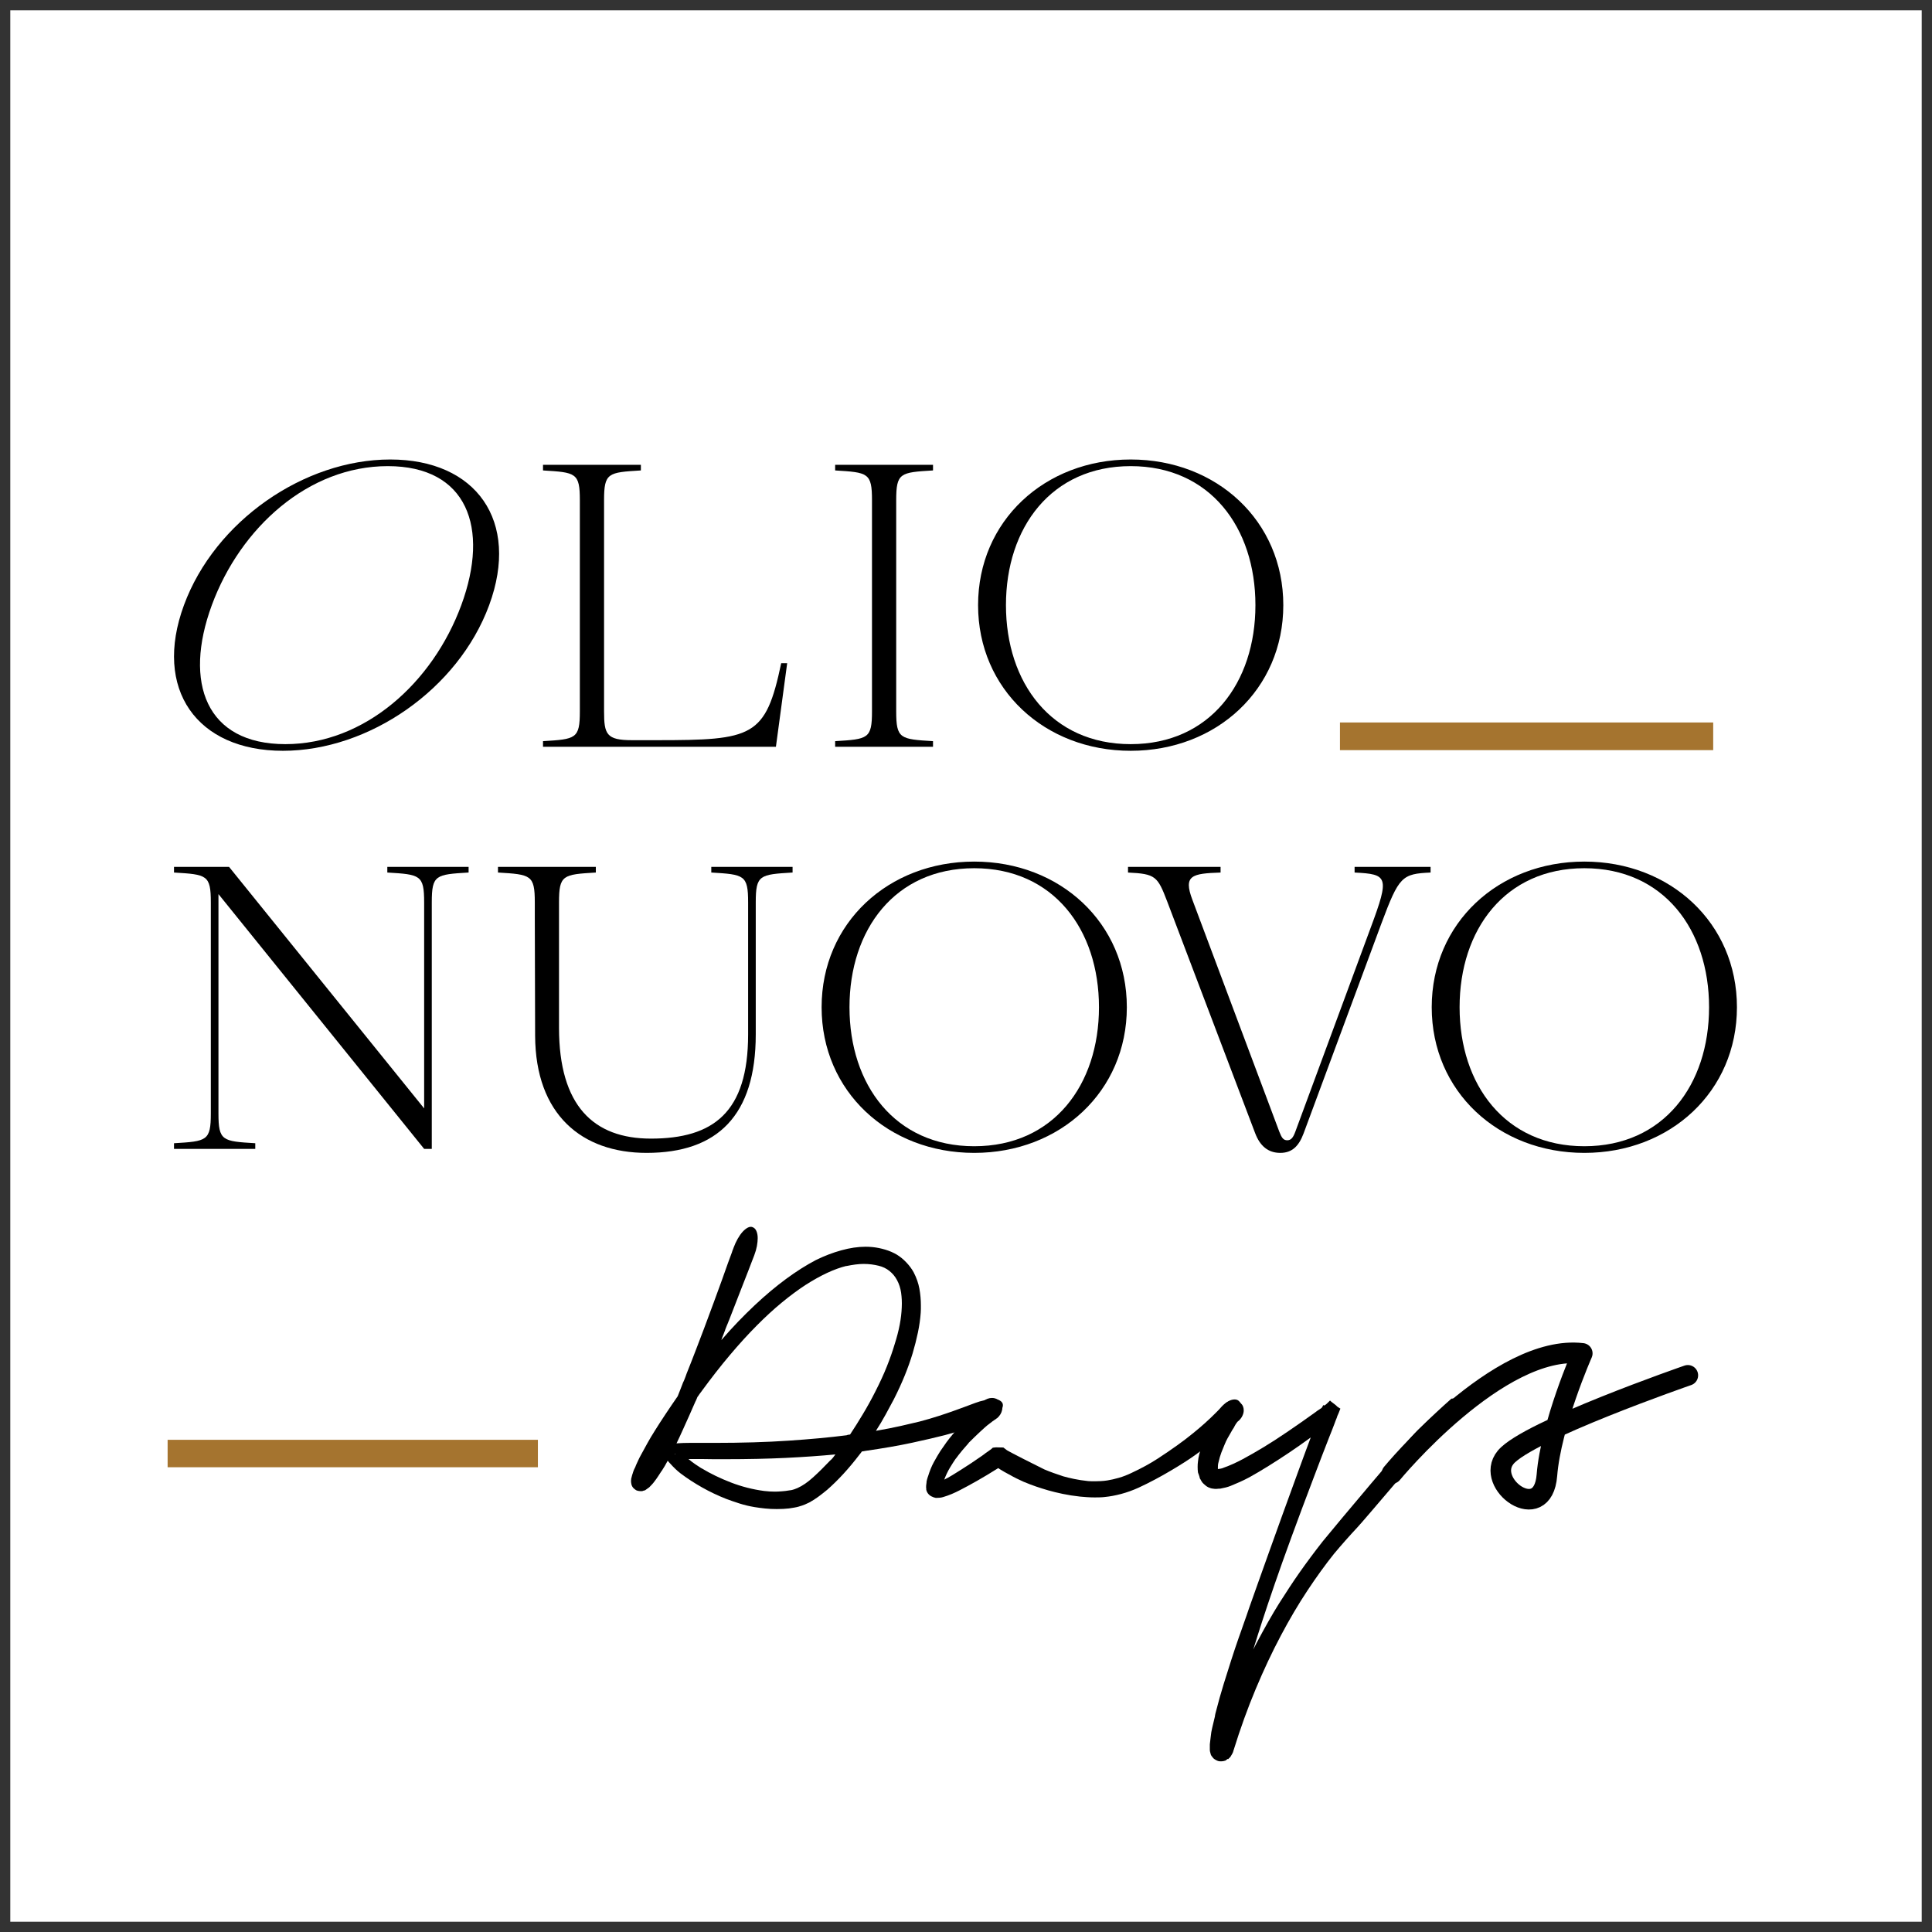 <?xml version="1.0" encoding="utf-8"?>
<!-- Generator: Adobe Illustrator 16.0.4, SVG Export Plug-In . SVG Version: 6.00 Build 0)  -->
<!DOCTYPE svg PUBLIC "-//W3C//DTD SVG 1.1//EN" "http://www.w3.org/Graphics/SVG/1.1/DTD/svg11.dtd">
<svg version="1.1" id="Calque_1" xmlns="http://www.w3.org/2000/svg" xmlns:xlink="http://www.w3.org/1999/xlink" x="0px" y="0px"
	 width="339.363px" height="339.364px" viewBox="0 0 339.363 339.364" enable-background="new 0 0 339.363 339.364"
	 xml:space="preserve">
<rect x="0" y="0" width="339.363" height="339.364" fill="#333333" stroke="none"/>
<rect x="1.808" y="1.808" fill="#FFFFFF" width="335.748" height="335.749"/>
<g>
	<path d="M176.102,246.509c0.095,0.232,0.08,0.506-0.047,0.824c-0.122,0.318-0.339,0.641-0.65,0.969
		c-0.306,0.328-0.696,0.652-1.171,0.969c-0.471,0.318-1.008,0.594-1.606,0.824c-0.056,0.02-0.132,0.047-0.23,0.088
		c-0.095,0.037-0.241,0.078-0.433,0.115c-0.038,0.018-0.081,0.033-0.132,0.043c-0.047,0.01-0.118,0.035-0.217,0.072l-0.287,0.088
		c-0.038,0.018-0.085,0.031-0.132,0.041c-0.047,0.012-0.118,0.035-0.216,0.072c-0.405,0.137-0.993,0.318-1.765,0.553
		c-0.772,0.229-1.86,0.539-3.268,0.924c-1.501,0.387-3.412,0.828-5.723,1.33c-2.317,0.502-5.084,0.982-8.304,1.445h0.028
		c-0.075,0.021-0.155,0.035-0.245,0.043c-0.084,0.012-0.178,0.025-0.273,0.043h-0.028c-0.042,0.041-0.07,0.078-0.089,0.115
		c-0.019,0.041-0.047,0.078-0.085,0.119c-0.061,0.074-0.117,0.148-0.174,0.215c-0.057,0.07-0.108,0.131-0.146,0.189
		c-1.831,2.391-3.7,4.424-5.611,6.1c-0.541,0.445-1.064,0.855-1.577,1.232c-0.508,0.373-1.036,0.709-1.572,0.998
		c-0.236,0.113-0.494,0.234-0.782,0.359c-0.292,0.125-0.621,0.234-0.983,0.332h0.028c-0.33,0.096-0.626,0.164-0.899,0.205
		c-0.269,0.037-0.509,0.074-0.72,0.115c-0.08,0-0.137,0.008-0.175,0.027h0.029c-0.33,0.039-0.683,0.068-1.069,0.088
		c-0.386,0.018-0.762,0.027-1.13,0.027c-0.734,0-1.421-0.031-2.066-0.102c-0.645-0.068-1.257-0.148-1.836-0.244
		c-0.927-0.154-1.798-0.363-2.617-0.623c-0.819-0.26-1.615-0.535-2.387-0.824c-1.469-0.578-2.876-1.248-4.222-2.01
		c-1.351-0.76-2.613-1.584-3.79-2.471c-0.579-0.445-1.195-1.035-1.85-1.768l-0.028-0.025c-0.118-0.117-0.216-0.234-0.291-0.35
		l-0.085-0.057c-0.311,0.598-0.669,1.205-1.074,1.822v-0.029c-0.212,0.328-0.419,0.646-0.621,0.953
		c-0.202,0.309-0.409,0.598-0.619,0.869c-0.155,0.213-0.308,0.4-0.464,0.562c-0.153,0.164-0.308,0.324-0.461,0.479
		c-0.155,0.115-0.289,0.211-0.405,0.289c-0.118,0.078-0.223,0.156-0.32,0.23l-0.346,0.086h0.028
		c-0.096,0.041-0.173,0.061-0.23,0.061h-0.29c-0.134,0-0.289-0.02-0.464-0.061c-0.171-0.037-0.327-0.113-0.46-0.229
		c-0.212-0.156-0.363-0.305-0.45-0.451c-0.087-0.143-0.149-0.291-0.189-0.447c-0.056-0.27-0.08-0.486-0.07-0.65
		c0.009-0.162,0.023-0.305,0.042-0.42l0.028-0.057c0.022-0.115,0.05-0.236,0.088-0.361c0.04-0.125,0.077-0.256,0.117-0.393
		l0.029-0.055c0.018-0.041,0.023-0.061,0.013-0.061c-0.009,0-0.004-0.018,0.015-0.059c0.04-0.115,0.082-0.24,0.129-0.373
		c0.05-0.137,0.142-0.328,0.275-0.58c0.04-0.078,0.064-0.139,0.074-0.188c0.009-0.049,0.032-0.111,0.072-0.189
		c0.135-0.289,0.269-0.58,0.405-0.881c0.134-0.297,0.278-0.582,0.433-0.854c0.367-0.676,0.751-1.379,1.156-2.109
		c0.405-0.732,0.831-1.447,1.273-2.141c0.577-0.928,1.227-1.936,1.952-3.023c0.724-1.088,1.421-2.115,2.094-3.08
		c0.174-0.422,0.344-0.854,0.509-1.287c0.164-0.432,0.324-0.842,0.475-1.229v0.027c0.042-0.096,0.075-0.174,0.104-0.229
		c0.028-0.061,0.061-0.135,0.098-0.234c0.08-0.172,0.146-0.346,0.203-0.52c0.061-0.172,0.118-0.336,0.174-0.492
		c0.579-1.445,1.13-2.848,1.647-4.207c0.523-1.359,0.994-2.598,1.417-3.717c0.598-1.619,1.168-3.152,1.709-4.598
		c0.541-1.447,1.017-2.754,1.431-3.918c0.415-1.168,0.772-2.17,1.069-3.008c0.301-0.84,0.527-1.453,0.682-1.84
		c0.038-0.115,0.071-0.221,0.099-0.316c0.028-0.098,0.066-0.184,0.104-0.26v0.029l0.085-0.262c0.211-0.576,0.461-1.113,0.738-1.605
		c0.278-0.492,0.57-0.9,0.867-1.229c0.301-0.326,0.597-0.566,0.898-0.723c0.297-0.156,0.584-0.184,0.852-0.088h-0.027
		c0.305,0.098,0.536,0.324,0.692,0.682c0.155,0.355,0.23,0.775,0.23,1.256c0,0.404-0.047,0.869-0.141,1.389
		c-0.099,0.52-0.254,1.062-0.466,1.621c-0.113,0.289-0.245,0.627-0.391,1.01c-0.141,0.387-0.357,0.953-0.649,1.693
		c-0.288,0.744-0.674,1.732-1.159,2.965c-0.48,1.232-1.106,2.844-1.878,4.83c-0.075,0.174-0.155,0.373-0.231,0.594
		c-0.075,0.221-0.164,0.428-0.258,0.621l0.028-0.029c-0.099,0.213-0.193,0.443-0.292,0.695c-0.094,0.25-0.193,0.49-0.287,0.723
		l0.028-0.031c-0.117,0.311-0.216,0.57-0.301,0.781c-0.089,0.213-0.16,0.396-0.221,0.551c-0.094,0.213-0.123,0.289-0.085,0.23
		c0.038-0.059,0.085-0.162,0.146-0.316c-0.038,0.076-0.08,0.164-0.118,0.258c-0.037,0.1-0.075,0.203-0.113,0.32
		c1.003-1.158,1.982-2.238,2.947-3.24c0.965-1,1.94-1.967,2.923-2.891c1.85-1.738,3.677-3.27,5.479-4.6
		c1.803-1.328,3.555-2.438,5.249-3.326c1.488-0.734,2.98-1.305,4.486-1.719c1.502-0.416,2.919-0.625,4.251-0.625
		c0.193,0,0.395,0.006,0.607,0.014c0.212,0.012,0.414,0.027,0.607,0.045c0.754,0.078,1.497,0.227,2.241,0.449
		c0.744,0.223,1.421,0.516,2.038,0.881c0.598,0.367,1.158,0.824,1.676,1.375c0.522,0.549,0.946,1.123,1.276,1.721
		c0.499,0.965,0.838,1.928,1.012,2.893c0.174,0.963,0.259,1.938,0.259,2.922v0.648c0,0.225-0.01,0.439-0.029,0.652
		c-0.075,1.098-0.24,2.25-0.489,3.455c-0.254,1.205-0.561,2.424-0.928,3.66c-0.385,1.27-0.847,2.572-1.388,3.904
		c-0.541,1.328-1.177,2.719-1.907,4.162c-0.428,0.811-0.908,1.707-1.449,2.691c-0.537,0.984-1.107,1.938-1.704,2.863
		c1.675-0.291,3.144-0.578,4.41-0.867c1.261-0.289,2.335-0.541,3.225-0.754c1.233-0.326,2.358-0.654,3.37-0.984
		c1.012-0.326,1.864-0.615,2.556-0.865c0.697-0.252,1.332-0.482,1.911-0.693c0.579-0.213,1.224-0.455,1.94-0.725
		c0.555-0.211,1.12-0.375,1.69-0.49c0.569-0.115,1.073-0.176,1.52-0.176c0.81,0,1.337,0.223,1.586,0.666L176.102,246.509z
		 M118.575,255.388l0.057,0.115v-0.174L118.575,255.388z M121.121,248.533c-0.348,0.771-0.71,1.576-1.087,2.414
		c-0.372,0.842-0.776,1.701-1.2,2.59c0.08-0.02,0.183-0.027,0.32-0.027c0.56-0.039,1.186-0.061,1.878-0.061h1.939h2.43
		c4.876,0,9.249-0.129,13.114-0.391c3.869-0.258,7.235-0.572,10.111-0.939h0.056c0.038,0,0.066-0.008,0.085-0.027h-0.056
		c0.136-0.039,0.23-0.064,0.292-0.072c0.056-0.01,0.16-0.025,0.315-0.043c0.753-1.139,1.506-2.332,2.254-3.586
		c0.754-1.252,1.479-2.564,2.171-3.934c0.809-1.582,1.492-3.062,2.038-4.439c0.551-1.379,1.007-2.686,1.374-3.918
		c0.387-1.217,0.683-2.355,0.885-3.414c0.203-1.061,0.321-2.082,0.358-3.066c0.043-0.887,0-1.734-0.113-2.545
		c-0.117-0.809-0.358-1.553-0.725-2.229c-0.324-0.617-0.767-1.146-1.313-1.588c-0.551-0.445-1.191-0.754-1.925-0.928
		c-0.386-0.094-0.796-0.172-1.229-0.23c-0.433-0.057-0.904-0.086-1.403-0.086c-0.442,0-0.922,0.035-1.431,0.1
		c-0.513,0.068-1.044,0.16-1.605,0.275l0.028-0.027c-2.123,0.52-4.523,1.639-7.202,3.354c-1.327,0.869-2.706,1.889-4.133,3.066
		c-1.431,1.176-2.904,2.529-4.424,4.062c-1.525,1.533-3.098,3.26-4.717,5.178c-1.619,1.918-3.286,4.053-5.004,6.404l0.028-0.027
		c-0.037,0.039-0.07,0.082-0.098,0.129c-0.029,0.049-0.066,0.092-0.104,0.131s-0.066,0.078-0.085,0.115
		c-0.018,0.039-0.047,0.078-0.089,0.117c-0.057,0.096-0.113,0.182-0.17,0.26c-0.061,0.078-0.117,0.154-0.174,0.232
		c-0.019,0.037-0.042,0.086-0.061,0.143c-0.019,0.059-0.038,0.107-0.057,0.146c-0.037,0.078-0.07,0.146-0.098,0.217
		c-0.029,0.068-0.066,0.15-0.104,0.244v-0.029c-0.075,0.174-0.155,0.348-0.231,0.521c-0.075,0.174-0.155,0.348-0.23,0.521
		L121.121,248.533z M140.092,261.375c0.871-0.387,1.779-1.014,2.735-1.879c0.955-0.867,1.953-1.852,2.994-2.951
		c0.056-0.057,0.103-0.102,0.146-0.129c0.037-0.029,0.084-0.074,0.141-0.131c0.061-0.059,0.136-0.15,0.23-0.273
		c0.099-0.125,0.235-0.305,0.405-0.537c-2.622,0.25-5.522,0.453-8.704,0.609c-3.182,0.152-6.717,0.23-10.614,0.23h-2.053
		c-0.692,0-1.407-0.01-2.142-0.029h-2.311c0.038,0.039,0.066,0.057,0.085,0.057c0.386,0.33,0.767,0.617,1.144,0.869
		c0.376,0.25,0.725,0.482,1.054,0.693h0.028c1.563,0.945,3.286,1.777,5.164,2.502c1.878,0.725,3.823,1.221,5.828,1.488
		c0.31,0.039,0.635,0.068,0.984,0.088c0.348,0.018,0.644,0.029,0.894,0.029c0.212,0,0.409-0.006,0.593-0.016s0.4-0.023,0.654-0.043
		c0.363-0.02,0.829-0.076,1.389-0.174c0.038,0,0.075-0.006,0.113-0.014c0.037-0.01,0.076-0.014,0.118-0.014
		c0.193-0.039,0.386-0.094,0.579-0.16C139.734,261.525,139.918,261.451,140.092,261.375 M126.963,234.738
		c-0.018,0.02-0.028,0.051-0.028,0.088C126.935,234.789,126.945,234.757,126.963,234.738 M146.197,256.14
		c-0.08,0.078-0.146,0.15-0.202,0.215c-0.062,0.07-0.118,0.133-0.174,0.189L146.197,256.14z"/>
	<path d="M172.718,246.132c0.48-0.383,0.988-0.578,1.529-0.578c0.274,0,0.537,0.057,0.796,0.172
		c0.259,0.119,0.489,0.281,0.683,0.494c0.305,0.404,0.409,0.881,0.301,1.432c-0.108,0.549-0.4,1.035-0.88,1.459
		c-0.062,0.02-0.109,0.049-0.146,0.088c-0.038,0.039-0.071,0.068-0.104,0.086c-0.028,0.02-0.061,0.039-0.099,0.059
		c-0.099,0.059-0.249,0.164-0.461,0.318s-0.513,0.387-0.899,0.695l0.028-0.031c-0.367,0.309-0.814,0.709-1.341,1.201
		c-0.532,0.492-1.163,1.104-1.897,1.836l-0.114,0.117h0.029c-0.348,0.387-0.72,0.814-1.116,1.285
		c-0.395,0.473-0.776,0.959-1.139,1.461v-0.027c-0.33,0.482-0.678,1.025-1.045,1.633c-0.362,0.607-0.692,1.297-0.984,2.068
		c0.447-0.211,0.918-0.473,1.417-0.781c0.504-0.309,1.017-0.627,1.535-0.955c1.195-0.752,2.438-1.578,3.733-2.484
		c0.037-0.041,0.07-0.064,0.098-0.074c0.029-0.01,0.061-0.033,0.104-0.072c0.287-0.23,0.565-0.434,0.838-0.607l0.518-0.377
		c0.042-0.037,0.089-0.08,0.145-0.129c0.057-0.047,0.109-0.094,0.146-0.129l0.551-0.061l1.299,0.029l0.462,0.348
		c0.042,0.02,0.066,0.037,0.075,0.057c0.009,0.021,0.033,0.039,0.071,0.059c0.056,0.041,0.15,0.092,0.277,0.16
		c0.123,0.066,0.391,0.213,0.81,0.434c0.414,0.221,1.05,0.549,1.906,0.984c0.857,0.432,2.058,1.035,3.602,1.807
		c0.499,0.211,1.03,0.42,1.59,0.621c0.561,0.203,1.14,0.4,1.738,0.594c0.536,0.152,1.172,0.309,1.906,0.461
		c0.734,0.156,1.563,0.279,2.485,0.377c0.175,0.02,0.377,0.027,0.608,0.027h0.64c0.268,0,0.588-0.008,0.951-0.027
		c0.367-0.02,0.744-0.057,1.129-0.115c0.617-0.098,1.295-0.25,2.038-0.463c0.745-0.213,1.493-0.504,2.241-0.867
		c1.738-0.811,3.258-1.639,4.557-2.488c1.299-0.846,2.462-1.637,3.483-2.373c1.045-0.75,1.963-1.453,2.763-2.111
		c0.801-0.652,1.478-1.232,2.039-1.732c0.753-0.676,1.402-1.293,1.953-1.852c0.551-0.561,0.961-0.975,1.229-1.244l0.231-0.203
		c0.23-0.23,0.499-0.408,0.795-0.533c0.301-0.125,0.593-0.189,0.885-0.189c0.212,0,0.419,0.033,0.621,0.102
		c0.202,0.068,0.391,0.18,0.56,0.332c0.387,0.33,0.58,0.762,0.58,1.301c0,0.291-0.066,0.59-0.203,0.896
		c-0.132,0.311-0.334,0.6-0.607,0.869c-0.076,0.057-0.165,0.129-0.259,0.217c-0.094,0.088-0.245,0.217-0.447,0.391
		c-0.203,0.174-0.471,0.395-0.796,0.666c-0.329,0.268-0.762,0.627-1.304,1.068c-0.518,0.445-1.205,0.988-2.052,1.635
		c-0.848,0.646-1.822,1.363-2.918,2.154c-0.542,0.387-1.173,0.811-1.897,1.273c-0.721,0.461-1.507,0.945-2.359,1.445
		c-0.847,0.502-1.746,1.008-2.702,1.518c-0.956,0.512-1.935,0.998-2.937,1.463c-1.022,0.461-2.043,0.828-3.065,1.1
		c-1.021,0.268-1.949,0.441-2.777,0.52c-0.268,0.037-0.574,0.061-0.908,0.072c-0.339,0.01-0.641,0.014-0.914,0.014
		c-0.442,0-0.894-0.014-1.36-0.045c-0.461-0.027-0.875-0.061-1.243-0.1c-1.078-0.115-2.099-0.275-3.064-0.479
		s-1.813-0.41-2.547-0.621c-0.729-0.213-1.435-0.434-2.109-0.664c-0.678-0.232-1.407-0.51-2.198-0.84
		c-0.386-0.172-0.795-0.365-1.229-0.576c-0.433-0.215-0.884-0.455-1.346-0.727l0.029,0.031c-0.038-0.018-0.062-0.035-0.071-0.045
		c-0.009-0.01-0.033-0.023-0.075-0.041c-0.212-0.115-0.443-0.242-0.692-0.377c-0.25-0.135-0.49-0.279-0.725-0.434
		c-0.095-0.059-0.146-0.092-0.156-0.102c-0.014-0.008-0.075-0.055-0.188-0.131c-1.351,0.85-2.594,1.596-3.733,2.242
		s-2.16,1.201-3.064,1.662c-0.405,0.211-0.857,0.424-1.361,0.639c-0.498,0.211-1.012,0.393-1.534,0.547
		c-0.189,0.059-0.391,0.098-0.607,0.117c-0.212,0.018-0.434,0.029-0.664,0.029c-0.25-0.041-0.518-0.137-0.81-0.289
		c-0.249-0.137-0.452-0.314-0.607-0.537c-0.155-0.221-0.25-0.467-0.287-0.736l0.028,0.059c-0.037-0.232-0.047-0.455-0.028-0.666
		c0.018-0.213,0.047-0.434,0.084-0.666l-0.027,0.031c0.018-0.098,0.051-0.238,0.098-0.422c0.052-0.182,0.104-0.361,0.16-0.535v0.029
		c0.292-0.963,0.631-1.809,1.026-2.531c0.396-0.721,0.777-1.373,1.144-1.951c0.386-0.578,0.754-1.104,1.097-1.576
		c0.349-0.473,0.687-0.9,1.012-1.287c0.56-0.693,1.073-1.311,1.535-1.85c0.461-0.539,0.856-0.984,1.186-1.33l0.231-0.203
		c0.136-0.137,0.24-0.252,0.32-0.348c0.075-0.096,0.165-0.193,0.258-0.289c0.443-0.461,0.791-0.82,1.041-1.07
		C172.096,246.691,172.388,246.421,172.718,246.132 M164.993,260.218c-0.019,0-0.028,0.004-0.028,0.014s-0.01,0.016-0.028,0.016
		C164.974,260.248,164.993,260.238,164.993,260.218 M165.572,260.679c0.019,0,0.028-0.02,0.028-0.057
		C165.6,260.66,165.591,260.679,165.572,260.679"/>
	<path d="M258.572,245.386h0.028c-0.923,0.752-1.953,2.992-3.092,3.982c-1.14,0.994-2.34,2.102-3.602,3.326
		c-1.261,1.227-12.139,14.176-13.499,15.619c-1.356,1.447-2.721,2.99-4.091,4.627c-1.544,1.932-3.102,4.09-4.683,6.48
		c-1.582,2.391-3.136,5.023-4.656,7.896c-1.525,2.871-2.989,5.984-4.397,9.342c-1.407,3.354-2.711,6.959-3.906,10.814v-0.027
		c-0.038,0.174-0.081,0.312-0.127,0.418c-0.053,0.105-0.104,0.207-0.161,0.305c-0.019,0.039-0.056,0.1-0.117,0.188
		c-0.057,0.088-0.104,0.17-0.141,0.246l-0.406,0.406l-0.061-0.059c-0.075,0.059-0.15,0.109-0.216,0.16
		c-0.066,0.045-0.118,0.09-0.16,0.129c-0.212,0.078-0.438,0.125-0.678,0.145c-0.24,0.018-0.456,0-0.65-0.057
		c-0.212-0.078-0.405-0.176-0.579-0.291c-0.174-0.115-0.301-0.23-0.376-0.348l-0.029-0.057c-0.193-0.193-0.31-0.414-0.348-0.666
		c-0.056-0.174-0.085-0.279-0.085-0.318c-0.018-0.059-0.028-0.133-0.028-0.23v-0.232v-0.809c0-0.039,0-0.076,0.015-0.117
		c0.009-0.037,0.013-0.078,0.013-0.115c0.038-0.326,0.076-0.648,0.114-0.969c0.037-0.318,0.08-0.621,0.117-0.912
		c0.094-0.5,0.207-0.998,0.33-1.486c0.127-0.492,0.24-0.961,0.334-1.402l-0.029,0.027c0.02-0.078,0.034-0.145,0.043-0.201
		c0.009-0.061,0.023-0.129,0.042-0.203c0.254-0.984,0.499-1.904,0.739-2.764c0.24-0.855,0.476-1.662,0.711-2.414
		c0.462-1.486,0.899-2.873,1.314-4.164c0.414-1.293,0.861-2.631,1.346-4.02l0.433-1.215c0.075-0.215,0.15-0.422,0.216-0.623
		c0.066-0.203,0.142-0.41,0.217-0.621c0.155-0.424,0.311-0.863,0.466-1.316c0.151-0.451,0.315-0.93,0.49-1.432
		c0.442-1.273,0.955-2.713,1.534-4.324c0.574-1.609,1.219-3.402,1.921-5.379c0.706-1.977,1.487-4.15,2.344-6.521
		c0.856-2.371,1.798-4.955,2.819-7.752c0.367-1.002,0.739-2.014,1.112-3.035c0.376-1.021,0.738-1.996,1.087-2.922
		c-0.654,0.482-1.304,0.943-1.939,1.389c-0.636,0.443-1.253,0.867-1.851,1.271c-1.271,0.85-2.485,1.637-3.643,2.357
		c-1.158,0.723-2.278,1.385-3.356,1.982c-0.542,0.287-1.087,0.559-1.648,0.811c-0.56,0.248-1.101,0.48-1.619,0.691
		c-0.292,0.117-0.589,0.215-0.899,0.289c-0.306,0.078-0.626,0.146-0.951,0.203h-0.202c-0.156,0.021-0.316,0.035-0.48,0.045
		c-0.165,0.01-0.353-0.006-0.565-0.045c-0.269-0.02-0.542-0.098-0.824-0.23c-0.278-0.135-0.542-0.328-0.796-0.58l-0.028-0.027
		c-0.132-0.098-0.268-0.262-0.405-0.492l-0.113-0.203l-0.061-0.115c-0.057-0.059-0.094-0.123-0.113-0.201
		c-0.038-0.117-0.061-0.203-0.061-0.262c-0.038-0.135-0.075-0.25-0.113-0.348c-0.038-0.096-0.066-0.174-0.089-0.229
		c-0.038-0.078-0.057-0.137-0.057-0.174c-0.038-0.291-0.057-0.609-0.057-0.957c0-0.346,0.019-0.654,0.057-0.924
		c0.038-0.443,0.118-0.871,0.23-1.287c0.118-0.416,0.222-0.807,0.321-1.17c0.155-0.523,0.344-1.029,0.565-1.52
		c0.221-0.492,0.419-0.932,0.592-1.316c0.02-0.039,0.034-0.076,0.043-0.115c0.009-0.039,0.023-0.076,0.042-0.117l-0.028,0.174
		c0-0.018,0.005-0.031,0.014-0.043c0.01-0.01,0.014-0.023,0.014-0.043v-0.174c0-0.057,0.038-0.135,0.118-0.23
		c0.405-0.811,0.734-1.441,0.998-1.895c0.259-0.453,0.438-0.768,0.532-0.939c0.273-0.445,0.57-0.828,0.899-1.158
		c0.325-0.326,0.654-0.582,0.984-0.766c0.324-0.184,0.645-0.289,0.951-0.32c0.31-0.027,0.569,0.025,0.781,0.16
		c0.212,0.156,0.362,0.344,0.452,0.564c0.085,0.223,0.127,0.467,0.127,0.738c0,0.365-0.08,0.791-0.245,1.273
		c-0.164,0.482-0.381,0.971-0.649,1.473l-0.029,0.031v-0.031c-0.023,0.041-0.037,0.062-0.046,0.072
		c-0.01,0.01-0.024,0.033-0.043,0.074c-0.057,0.096-0.113,0.197-0.174,0.303c-0.056,0.107-0.104,0.197-0.141,0.275
		c-0.156,0.211-0.368,0.568-0.641,1.068c-0.15,0.252-0.315,0.537-0.489,0.855c-0.174,0.316-0.339,0.668-0.494,1.053
		c-0.17,0.387-0.358,0.846-0.56,1.375c-0.203,0.529-0.382,1.143-0.537,1.836c-0.038,0.137-0.061,0.275-0.071,0.42
		c-0.009,0.145-0.014,0.256-0.014,0.334v0.346c0.151-0.02,0.315-0.043,0.49-0.072c0.174-0.029,0.367-0.09,0.579-0.186
		c1.04-0.367,2.146-0.865,3.309-1.49c1.167-0.627,2.387-1.326,3.662-2.098c0.579-0.35,1.233-0.758,1.963-1.229
		c0.734-0.473,1.497-0.979,2.288-1.52c0.79-0.539,1.6-1.098,2.429-1.678c0.828-0.578,1.629-1.146,2.401-1.705l0.348-0.262
		c0.094-0.076,0.188-0.139,0.287-0.188c0.094-0.047,0.193-0.111,0.287-0.189c0.019,0,0.052-0.018,0.089-0.057
		c0.038-0.018,0.066-0.043,0.085-0.072c0.019-0.029,0.047-0.061,0.09-0.102l0.202-0.377l0.231,0.061l0.056-0.061l0.174-0.115
		c0.038-0.037,0.085-0.082,0.146-0.129c0.057-0.047,0.104-0.092,0.141-0.129l0.438-0.436c0.094,0.096,0.25,0.229,0.462,0.389
		c0.212,0.166,0.348,0.268,0.404,0.305c0.175,0.154,0.288,0.252,0.349,0.291c0.056,0.039,0.056,0.039,0,0h-0.061
		c0.08,0.039,0.164,0.096,0.263,0.174c0.094,0.078,0.231,0.164,0.405,0.258c-0.099,0.271-0.203,0.541-0.32,0.811
		c-0.113,0.27-0.193,0.443-0.231,0.521c0,0.02-0.005,0.037-0.014,0.057c-0.009,0.021-0.014,0.041-0.014,0.059
		c-0.019,0.039-0.038,0.092-0.057,0.158c-0.023,0.068-0.042,0.123-0.062,0.16c-0.018,0.059-0.047,0.125-0.084,0.203
		c-0.038,0.076-0.071,0.154-0.09,0.23c-0.038,0.096-0.07,0.188-0.099,0.273c-0.028,0.088-0.062,0.18-0.104,0.277
		c-0.132,0.346-0.269,0.699-0.405,1.053c-0.132,0.359-0.278,0.721-0.433,1.086c-0.424,1.08-0.871,2.23-1.342,3.457
		c-0.475,1.225-0.941,2.453-1.403,3.688c-1.525,4.01-2.852,7.557-3.977,10.643c-1.13,3.084-2.109,5.832-2.937,8.242
		c-0.829,2.41-1.544,4.535-2.142,6.377s-1.125,3.516-1.587,5.02c0.094-0.193,0.189-0.387,0.288-0.58
		c0.094-0.193,0.193-0.375,0.287-0.547c0.715-1.352,1.398-2.604,2.057-3.762c0.654-1.156,1.29-2.227,1.906-3.211
		c0.617-0.965,1.215-1.889,1.794-2.777c0.579-0.885,1.176-1.768,1.793-2.645c0.617-0.879,1.257-1.764,1.925-2.66
		c0.664-0.896,1.389-1.848,2.18-2.85c2.547-3.123,14.484-17.373,16.682-19.525c2.198-2.148,4.166-3.984,5.897-5.508"/>
	
		<line fill="none" stroke="#A5742F" stroke-width="4.82" stroke-miterlimit="10" x1="29.443" y1="255.318" x2="94.483" y2="255.318"/>
	
		<path fill="none" stroke="#000000" stroke-width="3.615" stroke-linecap="round" stroke-linejoin="round" stroke-miterlimit="10" d="
		M244.497,258.818c0,0,18.775-22.824,33.436-21.092c0,0-5.497,12.436-6.213,21.412c-0.718,8.977-11.094,1.504-7.248-3.154
		c3.846-4.656,32.003-14.402,32.003-14.402"/>
	<path d="M30.565,200.814c5.768-0.346,6.467-0.408,6.467-5.242v-37.063c0-4.838-0.699-4.895-6.467-5.246v-0.989h9.673l34.265,42.421
		v-36.187c0-4.838-0.699-4.895-6.469-5.246v-0.989h14.277v0.989c-5.769,0.351-6.467,0.408-6.467,5.246v43.298h-1.341l-36.13-44.755
		v38.521c0,4.834,0.7,4.896,6.467,5.242v0.992H30.565V200.814z"/>
	<path d="M87.472,152.273h17.189v0.989c-5.768,0.351-6.468,0.408-6.468,5.246v22.028c0,13.695,6.062,19.465,16.143,19.465
		c10.956,0,17.074-4.605,17.074-18.301v-23.192c0-4.838-0.699-4.895-6.469-5.246v-0.989h14.278v0.989
		c-5.77,0.351-6.468,0.408-6.468,5.246v23.192c0,14.219-6.702,20.809-19.172,20.809c-11.364,0-19.523-6.705-19.583-20.574
		l-0.056-20.979v-2.448c0-4.838-0.7-4.895-6.468-5.246V152.273z"/>
	<path d="M144.319,176.923c0-14.802,11.713-25.582,26.807-25.582c15.094,0,26.807,10.78,26.807,25.582
		c0,14.803-11.713,25.586-26.807,25.586C156.032,202.509,144.319,191.726,144.319,176.923 M193.038,176.923
		c0-13.637-7.983-24.417-21.912-24.417c-13.926,0-21.91,10.78-21.91,24.417c0,13.635,7.984,24.418,21.91,24.418
		C185.055,201.341,193.038,190.558,193.038,176.923"/>
	<path d="M228.967,199.125c-0.816,2.16-1.981,3.383-4.081,3.383c-2.097,0-3.554-1.166-4.427-3.496l-15.442-40.678
		c-1.692-4.427-2.041-4.835-6.878-5.07v-0.99h16.259v0.99c-5.011,0.175-6.584,0.467-4.954,4.78l15.269,40.736
		c0.408,1.049,0.7,1.514,1.398,1.514c0.699,0,1.048-0.527,1.399-1.457l13.286-35.958c3.321-8.915,2.97-9.323-2.856-9.615v-0.99
		h13.347v0.99c-5.015,0.235-5.537,0.643-8.626,8.918L228.967,199.125z"/>
	<path d="M251.487,176.923c0-14.802,11.715-25.582,26.809-25.582c15.089,0,26.804,10.78,26.804,25.582
		c0,14.803-11.715,25.586-26.804,25.586C263.202,202.509,251.487,191.726,251.487,176.923 M300.203,176.923
		c0-13.637-7.981-24.417-21.907-24.417c-13.931,0-21.913,10.78-21.913,24.417c0,13.635,7.982,24.418,21.913,24.418
		C292.222,201.341,300.203,190.558,300.203,176.923"/>
	<path d="M95.381,130.186c5.77-0.347,6.472-0.408,6.472-5.243V87.88c0-4.838-0.702-4.895-6.472-5.246v-0.989h17.191v0.989
		c-5.765,0.351-6.467,0.408-6.467,5.246v37.063c0,4.023,0.408,5.072,4.897,5.072h4.313c16.958,0,19.17-0.527,21.907-13.523h1.049
		l-1.979,14.686H95.381V130.186z"/>
	<path d="M146.697,130.186c5.77-0.347,6.472-0.408,6.472-5.243V87.88c0-4.838-0.702-4.895-6.472-5.246v-0.989h17.191v0.989
		c-5.77,0.351-6.467,0.408-6.467,5.246v37.063c0,4.835,0.697,4.896,6.467,5.243v0.992h-17.191V130.186z"/>
	<path d="M171.803,106.295c0-14.802,11.716-25.583,26.809-25.583c15.09,0,26.805,10.781,26.805,25.583s-11.715,25.585-26.805,25.585
		C183.519,131.88,171.803,121.097,171.803,106.295 M220.52,106.295c0-13.637-7.981-24.417-21.908-24.417
		c-13.931,0-21.912,10.78-21.912,24.417c0,13.635,7.981,24.417,21.912,24.417C212.539,130.712,220.52,119.93,220.52,106.295"/>
	
		<line fill="none" stroke="#A5742F" stroke-width="4.859" stroke-miterlimit="10" x1="235.369" y1="129.335" x2="300.93" y2="129.335"/>
	<path d="M32.312,106.295c5.453-14.802,21.14-25.583,36.234-25.583c15.089,0,22.832,10.781,17.379,25.583
		c-5.454,14.802-21.142,25.585-36.231,25.585C34.6,131.88,26.858,121.097,32.312,106.295 M81.028,106.295
		c5.024-13.637,1.015-24.417-12.911-24.417c-13.931,0-25.884,10.78-30.909,24.417c-5.023,13.635-1.015,24.417,12.916,24.417
		C64.051,130.712,76.005,119.93,81.028,106.295"/>
</g>
</svg>

